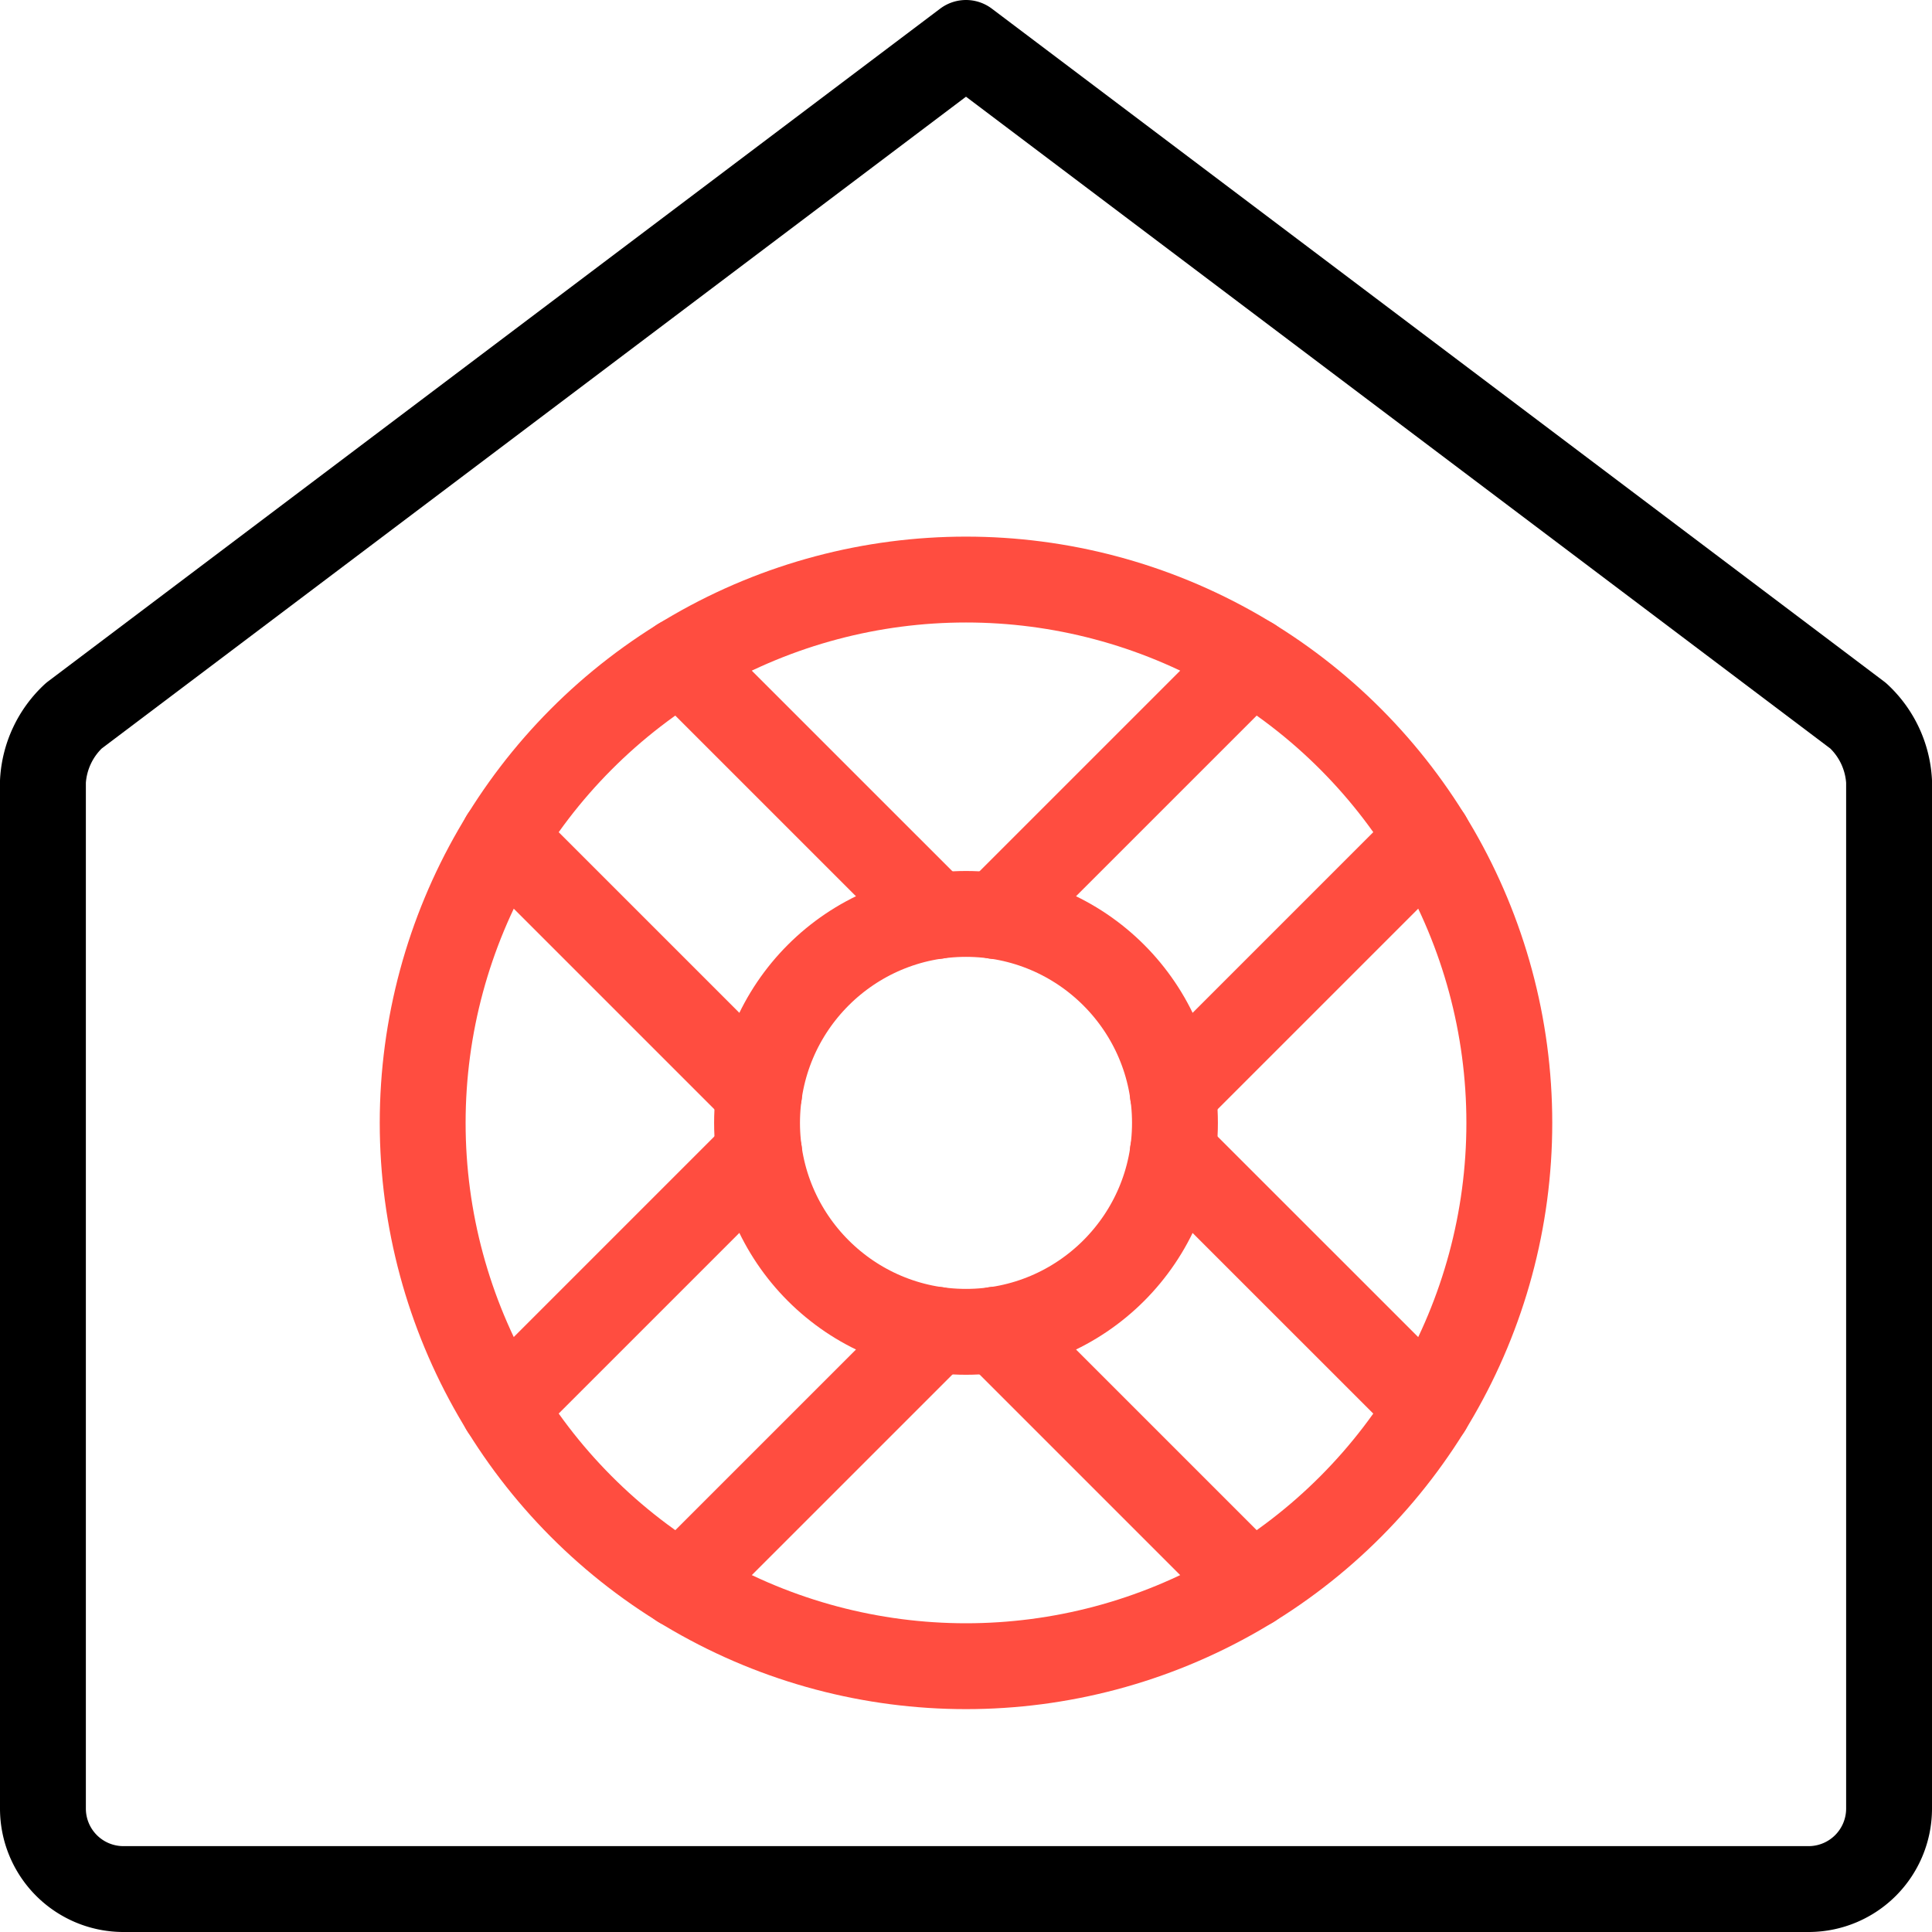 <svg xmlns="http://www.w3.org/2000/svg" width="45" height="45" viewBox="0 0 45 45">
  <g id="Groupe_1741" data-name="Groupe 1741" transform="translate(-29.185 -37.943)">
    <g id="Groupe_1740" data-name="Groupe 1740" transform="translate(39.03 51.442)">
      <circle id="Ellipse_251" data-name="Ellipse 251" cx="4.867" cy="4.867" r="4.867" transform="translate(7.788 7.788)" fill="none" stroke="#ff4d40" stroke-linecap="round" stroke-linejoin="round" stroke-width="2"/>
      <line id="Ligne_677" data-name="Ligne 677" x1="5.957" y1="5.957" transform="translate(13.341 17.471)" fill="none" stroke="#ff4d40" stroke-linecap="round" stroke-linejoin="round" stroke-width="2"/>
      <line id="Ligne_678" data-name="Ligne 678" x2="5.957" y2="5.956" transform="translate(17.471 13.343)" fill="none" stroke="#ff4d40" stroke-linecap="round" stroke-linejoin="round" stroke-width="2"/>
      <line id="Ligne_679" data-name="Ligne 679" y1="5.957" x2="5.957" transform="translate(1.881 13.341)" fill="none" stroke="#ff4d40" stroke-linecap="round" stroke-linejoin="round" stroke-width="2"/>
      <line id="Ligne_680" data-name="Ligne 680" x1="5.957" y2="5.956" transform="translate(6.011 17.473)" fill="none" stroke="#ff4d40" stroke-linecap="round" stroke-linejoin="round" stroke-width="2"/>
      <line id="Ligne_681" data-name="Ligne 681" x2="5.957" y2="5.956" transform="translate(6.011 1.882)" fill="none" stroke="#ff4d40" stroke-linecap="round" stroke-linejoin="round" stroke-width="2"/>
      <line id="Ligne_682" data-name="Ligne 682" x1="5.957" y1="5.957" transform="translate(1.881 6.011)" fill="none" stroke="#ff4d40" stroke-linecap="round" stroke-linejoin="round" stroke-width="2"/>
      <line id="Ligne_683" data-name="Ligne 683" x1="5.957" y2="5.957" transform="translate(17.471 6.011)" fill="none" stroke="#ff4d40" stroke-linecap="round" stroke-linejoin="round" stroke-width="2"/>
      <line id="Ligne_684" data-name="Ligne 684" y1="5.956" x2="5.957" transform="translate(13.341 1.882)" fill="none" stroke="#ff4d40" stroke-linecap="round" stroke-linejoin="round" stroke-width="2"/>
      <circle id="Ellipse_252" data-name="Ellipse 252" cx="12.655" cy="12.655" r="12.655" transform="translate(0 0)" fill="none" stroke="#ff4d40" stroke-linecap="round" stroke-linejoin="round" stroke-width="2"/>
    </g>
    <path id="Tracé_2104" data-name="Tracé 2104" d="M41.881,43.747a1.875,1.875,0,0,0,1.869-1.869V17.947a2.257,2.257,0,0,0-.72-1.529L22.25.747,1.47,16.418a2.257,2.257,0,0,0-.72,1.529V41.878a1.875,1.875,0,0,0,1.869,1.869Z" transform="translate(29.435 38.196)" fill="none" stroke="#000" stroke-linecap="round" stroke-linejoin="round" stroke-width="2"/>
  </g>
</svg>
